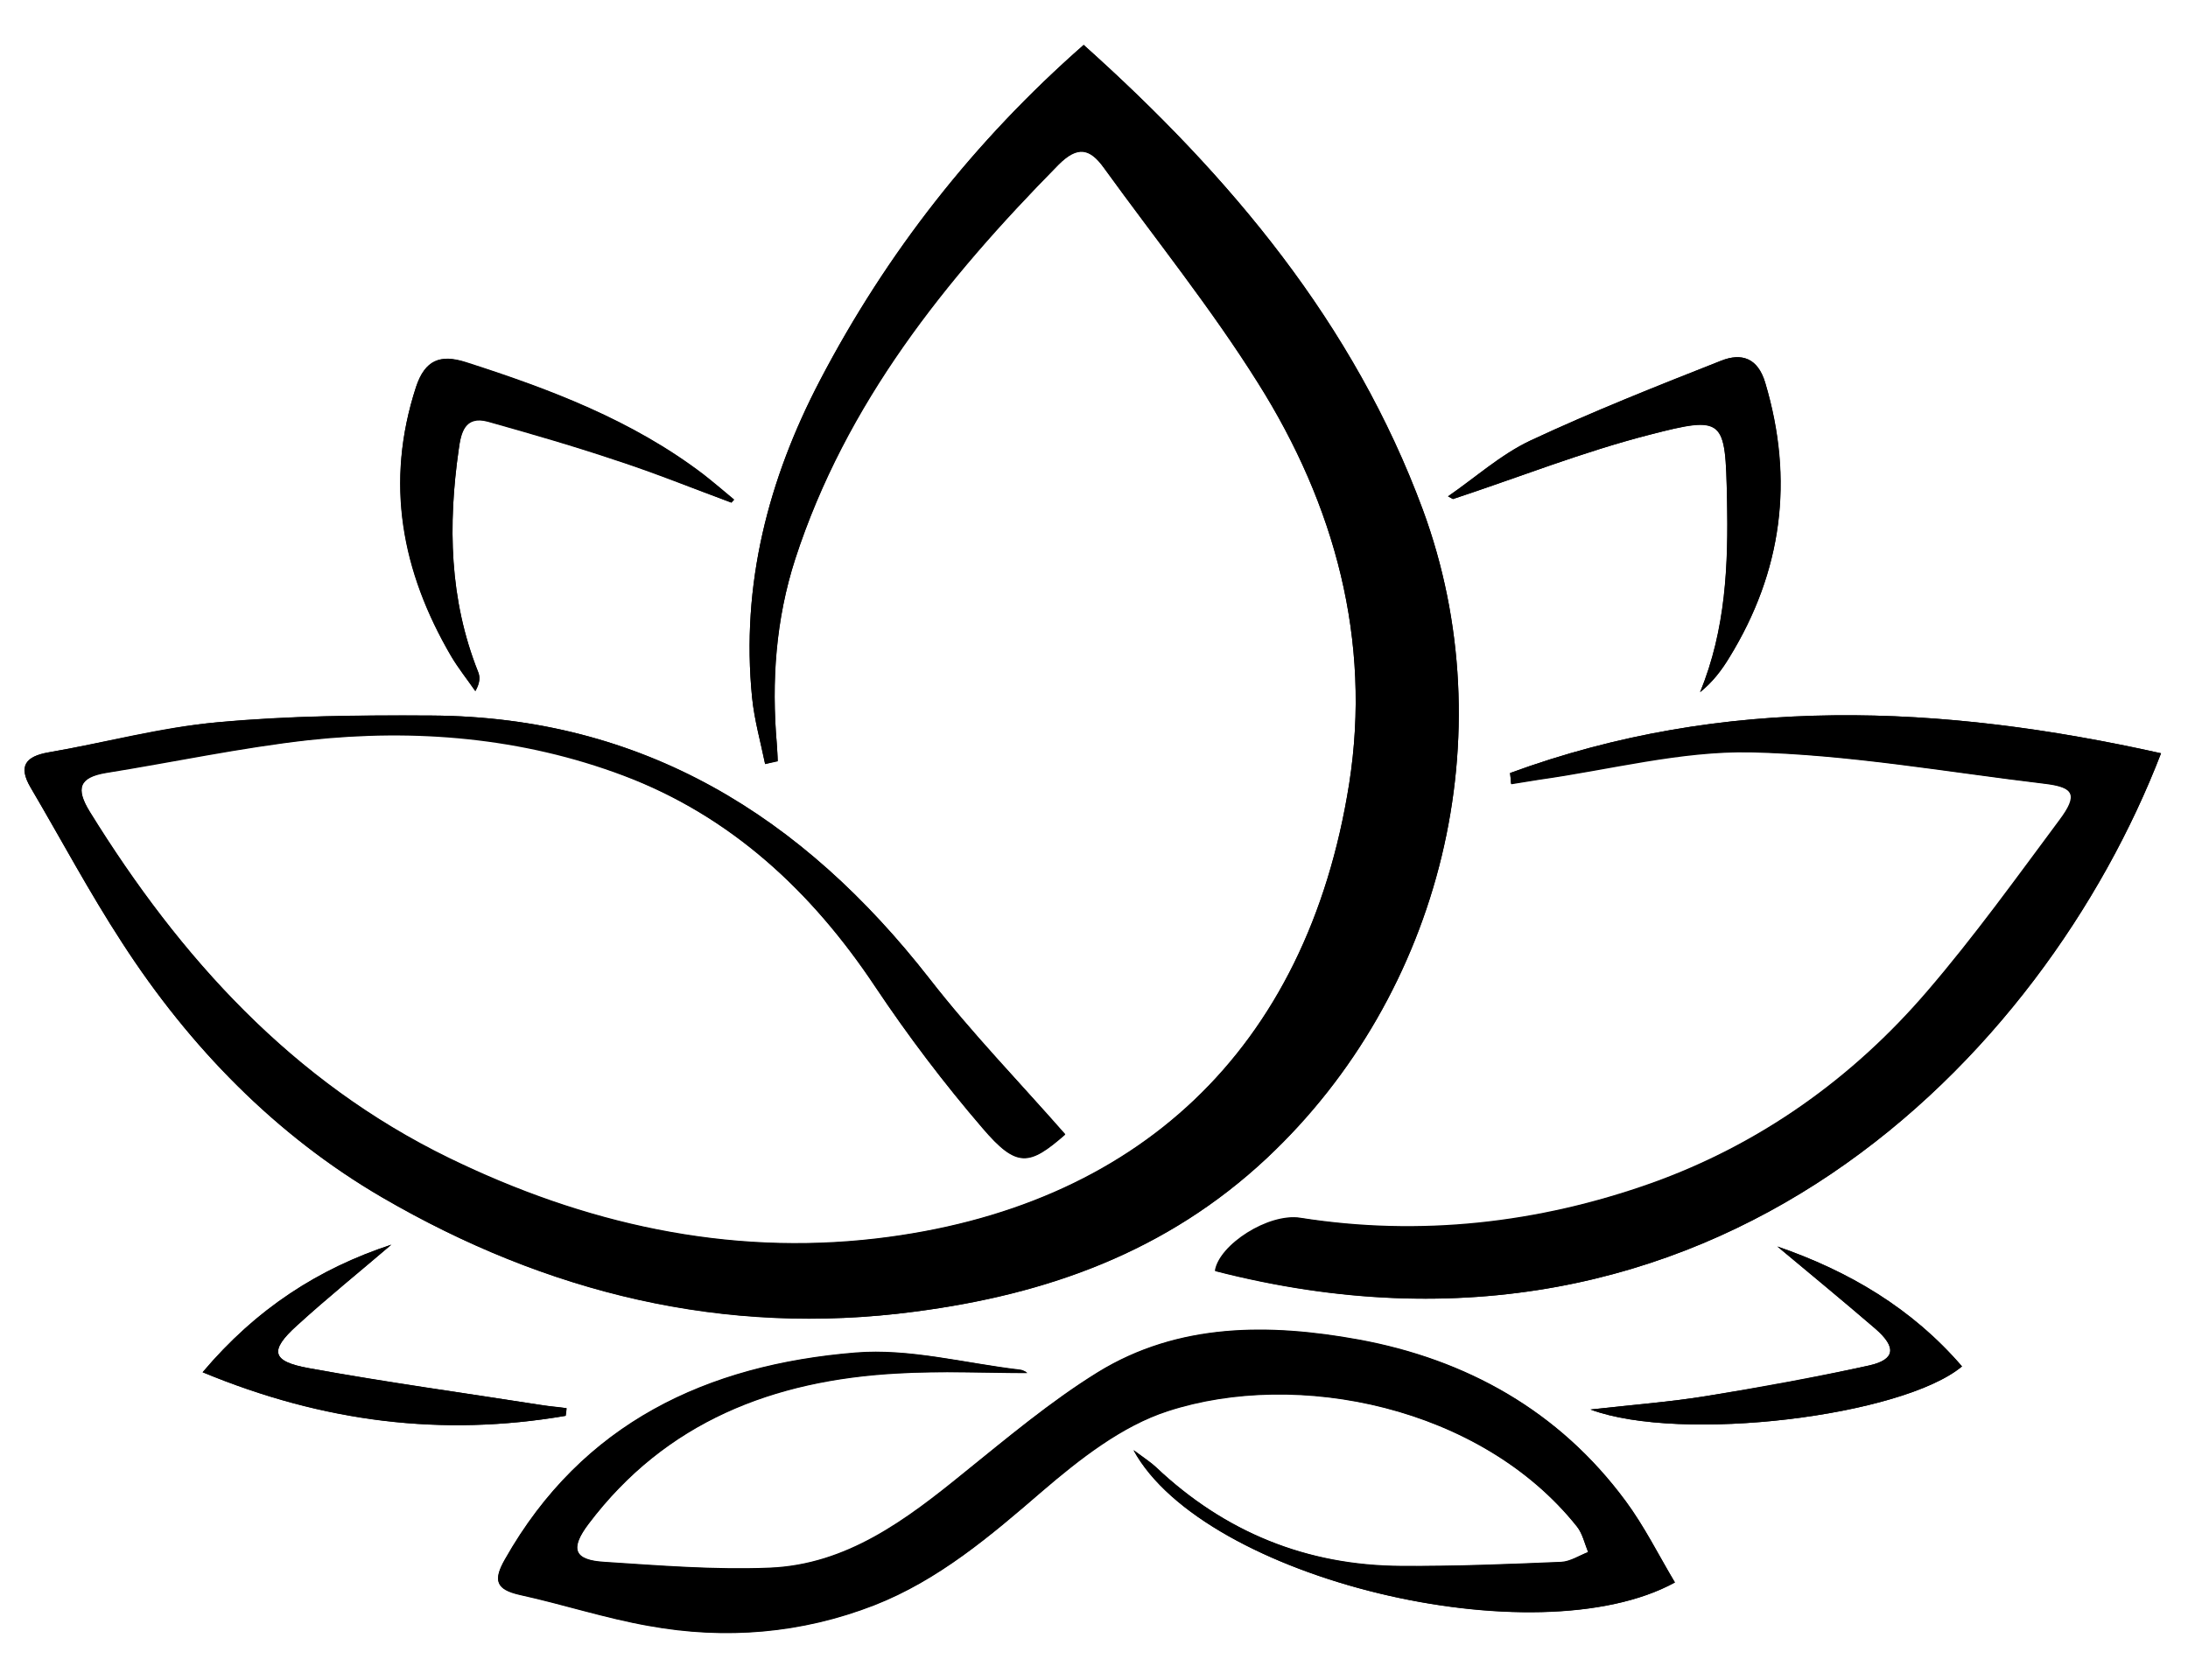 <svg xmlns="http://www.w3.org/2000/svg" xmlns:xlink="http://www.w3.org/1999/xlink" id="Livello_1" x="0px" y="0px" viewBox="0 0 487 374" style="enable-background:new 0 0 487 374;" xml:space="preserve"><g>	<path d="M170.3,170.1c0.9-0.2,1.8-0.5,2.8-0.7c-0.1-1.3-0.1-2.6-0.2-3.8c-1.2-14-0.2-27.7,4.1-41.2c11.3-34.8,33.4-62.3,58.6-87.8  c4.3-4.3,7-3.6,10.1,0.7c11.5,15.9,23.9,31.3,34.3,47.9c17.1,27.2,25.3,57.3,20.3,89.2c-9.4,59.5-47.4,94.5-105.2,101.3  c-33.3,3.9-65.1-3.3-95.1-17.9c-34.9-17-59.9-44.6-80-77.1c-3.2-5.2-2.4-7.7,3.6-8.7c15-2.5,29.9-5.6,45-7.3  c23.9-2.7,47.7-0.7,70.2,7.9c23.9,9.1,41.9,25.8,56,47c7.3,11,15.3,21.5,23.9,31.5c7.6,8.9,10.4,8.4,18.4,1.4  C227,241,216.3,230,206.9,217.9c-28.2-36.2-63.7-58.3-110.8-58.6c-15.9-0.1-31.9,0-47.7,1.5c-12.6,1.2-25.1,4.6-37.6,6.7  c-5.1,0.9-6.7,3.1-4,7.8c6.8,11.6,13.1,23.4,20.4,34.6c15,23.2,34.2,42.9,57.9,56.7c36.4,21.2,76,31.1,118.6,25.4  c29.4-3.9,56-13.3,78.3-34.2c39-36.6,53.1-94.3,34.7-144.3C301.3,72,273.8,39.2,241.2,10c-24.3,21.4-43.8,46.3-58.7,74.7  c-11.5,22-17.6,45.5-15.1,70.6C167.9,160.3,169.3,165.2,170.3,170.1z M372.8,352.3c-3.6-6.1-6.8-12.5-11-18.2  c-14.8-20-35.4-31.5-59.4-35.9c-19.8-3.6-40.1-3.8-58.1,7.3c-10.5,6.5-20.1,14.6-29.8,22.4c-12.8,10.4-26,20.4-43.2,21.1  c-12.2,0.5-24.5-0.5-36.8-1.3c-6.8-0.4-7.6-2.9-3.5-8.5c17.2-22.8,41.2-32,68.7-33.5c9.9-0.5,19.8-0.1,28.9-0.1  c0.2,0.1-0.7-0.6-1.6-0.7c-12.2-1.4-24.6-4.8-36.6-3.8c-33,2.7-60.8,15.6-78,46c-2.7,4.7-2,6.7,3.3,7.9c9.6,2.1,19,5.2,28.7,6.9  c17.1,3.1,34,1.7,50.2-4.6c14.3-5.6,25.9-15.4,37.4-25.4c8.3-7.2,17.7-14.5,27.9-17.8c28.7-9.4,69.7-1.1,91.1,25.7  c1.2,1.6,1.7,3.8,2.5,5.7c-2,0.8-4,2.1-6,2.2c-11.9,0.5-23.8,1-35.6,0.9c-21.1-0.1-39.3-7.5-54.6-22c-1.2-1.1-2.6-2-5-3.8  C268,351.6,341.9,369.3,372.8,352.3z M336.1,172.1c0.1,0.8,0.2,1.7,0.3,2.5c2.1-0.3,4.1-0.7,6.2-1c15.7-2.2,31.5-6.4,47.1-6.1  c21.8,0.5,43.6,4.4,65.4,7c6.7,0.8,7.5,2.5,3.4,8.1c-9.6,12.9-19,25.9-29.4,38.1c-16.7,19.5-37.5,34.2-61.5,42.8  c-25.1,8.9-51.4,12-78.1,7.7c-7-1.1-18.1,6-19,11.8C381.3,311.5,455,235.2,481,167.7C432.1,156.8,383.8,154.6,336.1,172.1z   M322.3,110.5c0.4,0.2,0.7,0.4,1.1,0.6c14.6-4.8,28.9-10.5,43.7-14.3c16.8-4.3,16.9-3.6,17.3,14.3c0.3,14.6-0.2,29-6,43  c2.8-2.3,4.8-4.9,6.5-7.7c11.8-19.2,14.4-39.5,8-61.2c-1.6-5.5-5.2-6.7-9.8-4.9c-14.3,5.7-28.6,11.3-42.5,17.8  C334.1,101.2,328.4,106.3,322.3,110.5z M162.8,111.9c0.2-0.2,0.4-0.4,0.6-0.7c-2.3-1.9-4.5-3.8-6.8-5.6c-15.9-12.1-34.2-19-52.9-25  c-5.7-1.8-9.1-0.5-11.1,5.5c-6.9,21.3-3.2,41,7.8,59.9c1.6,2.7,3.6,5.2,5.4,7.8c1.1-1.9,1.1-3.2,0.6-4.3  c-6.4-16.1-6.7-32.7-4.3-49.5c0.5-3.7,1.3-7.7,6.5-6.2c9.7,2.7,19.3,5.5,28.8,8.7C146,105.3,154.3,108.7,162.8,111.9z M395.6,277.5  c7.3,6.1,14.6,12.1,21.8,18.3c4.8,4.1,4.5,6.9-1.4,8.2c-12,2.7-24.1,4.9-36.2,6.8c-7.9,1.3-16,1.9-25.8,3  c20.2,7.5,69.4,1.5,82.7-9.6C425.6,291.3,411.6,283,395.6,277.5z M125.9,315.2c0.1-0.6,0.1-1.1,0.2-1.7c-1.9-0.2-3.8-0.4-5.6-0.7  c-17.2-2.7-34.5-5.1-51.7-8.2c-8.4-1.5-8.9-3.9-2.7-9.5c6.8-6.2,14-12,21-18c-16.2,5.3-30,14.2-42,28.4  C72,316.6,98.5,319.9,125.9,315.2z"></path>	<path d="M170.3,170.1c-1-4.9-2.4-9.8-2.9-14.8c-2.5-25.1,3.6-48.6,15.1-70.6c14.8-28.4,34.3-53.3,58.7-74.7  c32.6,29.2,60.2,62,75.5,103.5c18.4,49.9,4.3,107.7-34.7,144.3c-22.3,20.9-48.9,30.4-78.3,34.2c-42.5,5.6-82.1-4.2-118.6-25.4  c-23.7-13.8-42.9-33.5-57.9-56.7c-7.3-11.2-13.6-23.1-20.4-34.6c-2.8-4.7-1.2-6.9,4-7.8c12.6-2.2,25-5.6,37.6-6.7  c15.8-1.4,31.8-1.6,47.7-1.5c47,0.3,82.5,22.4,110.8,58.6c9.4,12.1,20.1,23.1,30.2,34.7c-8,7-10.8,7.5-18.4-1.4  c-8.6-10-16.6-20.6-23.9-31.5c-14.1-21.2-32.1-38-56-47c-22.6-8.5-46.3-10.5-70.2-7.9c-15.1,1.7-30,4.9-45,7.3  c-6,1-6.8,3.5-3.6,8.7c20.1,32.5,45.1,60.1,80,77.1c29.9,14.6,61.7,21.8,95.1,17.9c57.8-6.8,95.8-41.8,105.2-101.3  c5-31.9-3.2-62.1-20.3-89.2c-10.4-16.6-22.8-32-34.3-47.9c-3.1-4.3-5.8-5-10.1-0.7c-25.2,25.6-47.3,53.1-58.6,87.8  c-4.4,13.5-5.3,27.2-4.1,41.2c0.1,1.3,0.2,2.6,0.2,3.8C172.1,169.7,171.2,169.9,170.3,170.1z"></path>	<path d="M372.8,352.3c-30.9,16.9-104.8-0.7-120.5-29.4c2.5,1.8,3.9,2.7,5,3.8c15.3,14.4,33.6,21.9,54.6,22  c11.9,0,23.8-0.4,35.6-0.9c2-0.1,4-1.5,6-2.2c-0.8-1.9-1.2-4.1-2.5-5.7c-21.3-26.8-62.3-35.1-91.1-25.7  c-10.2,3.3-19.6,10.7-27.9,17.8c-11.6,10-23.1,19.8-37.4,25.4c-16.2,6.3-33.1,7.7-50.2,4.6c-9.7-1.7-19.1-4.8-28.7-6.9  c-5.3-1.2-6-3.2-3.3-7.9c17.2-30.4,45-43.3,78-46c12-1,24.4,2.3,36.6,3.8c1,0.1,1.8,0.8,1.6,0.7c-9,0-19-0.5-28.9,0.1  c-27.5,1.5-51.5,10.7-68.7,33.5c-4.2,5.5-3.4,8,3.5,8.5c12.3,0.8,24.6,1.8,36.8,1.3c17.2-0.7,30.4-10.6,43.2-21.1  c9.6-7.8,19.3-15.9,29.8-22.4c18-11.1,38.3-10.9,58.1-7.3c24,4.4,44.6,15.8,59.4,35.9C366,339.8,369.1,346.2,372.8,352.3z"></path>	<path d="M336.1,172.1c47.7-17.5,96.1-15.3,144.9-4.4c-26,67.5-99.7,143.9-210.6,115.2c0.9-5.8,11.9-12.9,19-11.8  c26.7,4.2,53,1.2,78.1-7.7c24.1-8.6,44.8-23.3,61.5-42.8c10.4-12.1,19.8-25.2,29.4-38.1c4.1-5.5,3.3-7.3-3.4-8.1  c-21.8-2.6-43.5-6.5-65.4-7c-15.7-0.4-31.4,3.9-47.1,6.1c-2.1,0.3-4.1,0.7-6.2,1C336.3,173.8,336.2,172.9,336.1,172.1z"></path>	<path d="M322.3,110.5c6.1-4.2,11.7-9.3,18.3-12.4c13.9-6.5,28.2-12.2,42.5-17.8c4.5-1.8,8.1-0.6,9.8,4.9c6.5,21.6,3.8,42-8,61.2  c-1.7,2.8-3.7,5.5-6.5,7.7c5.7-14,6.3-28.4,6-43c-0.4-18-0.5-18.7-17.3-14.3c-14.8,3.8-29.2,9.5-43.7,14.3  C323,110.9,322.7,110.7,322.3,110.5z"></path>	<path d="M162.8,111.9c-8.5-3.1-16.8-6.5-25.4-9.3c-9.5-3.2-19.2-6-28.8-8.7c-5.2-1.4-6,2.6-6.5,6.2c-2.4,16.8-2.1,33.4,4.3,49.5  c0.4,1.1,0.5,2.4-0.6,4.3c-1.8-2.6-3.8-5.1-5.4-7.8c-11-18.8-14.8-38.6-7.8-59.9c2-6,5.4-7.4,11.1-5.5c18.7,6,37.1,12.9,52.9,25  c2.3,1.8,4.6,3.7,6.8,5.6C163.2,111.4,163,111.6,162.8,111.9z"></path>	<path d="M395.6,277.5c15.9,5.5,30,13.8,41.1,26.7c-13.3,11.1-62.5,17.1-82.7,9.6c9.8-1.1,17.8-1.7,25.8-3c12.1-2,24.2-4.2,36.2-6.8  c5.8-1.3,6.2-4,1.4-8.2C410.2,289.6,402.9,283.6,395.6,277.5z"></path>	<path d="M125.9,315.2c-27.4,4.7-53.9,1.5-80.8-9.7c12-14.2,25.8-23,42-28.4c-7,6-14.2,11.8-21,18c-6.2,5.6-5.7,8,2.7,9.5  c17.2,3.2,34.5,5.5,51.7,8.2c1.9,0.3,3.8,0.4,5.6,0.7C126.1,314.1,126,314.6,125.9,315.2z"></path></g></svg>